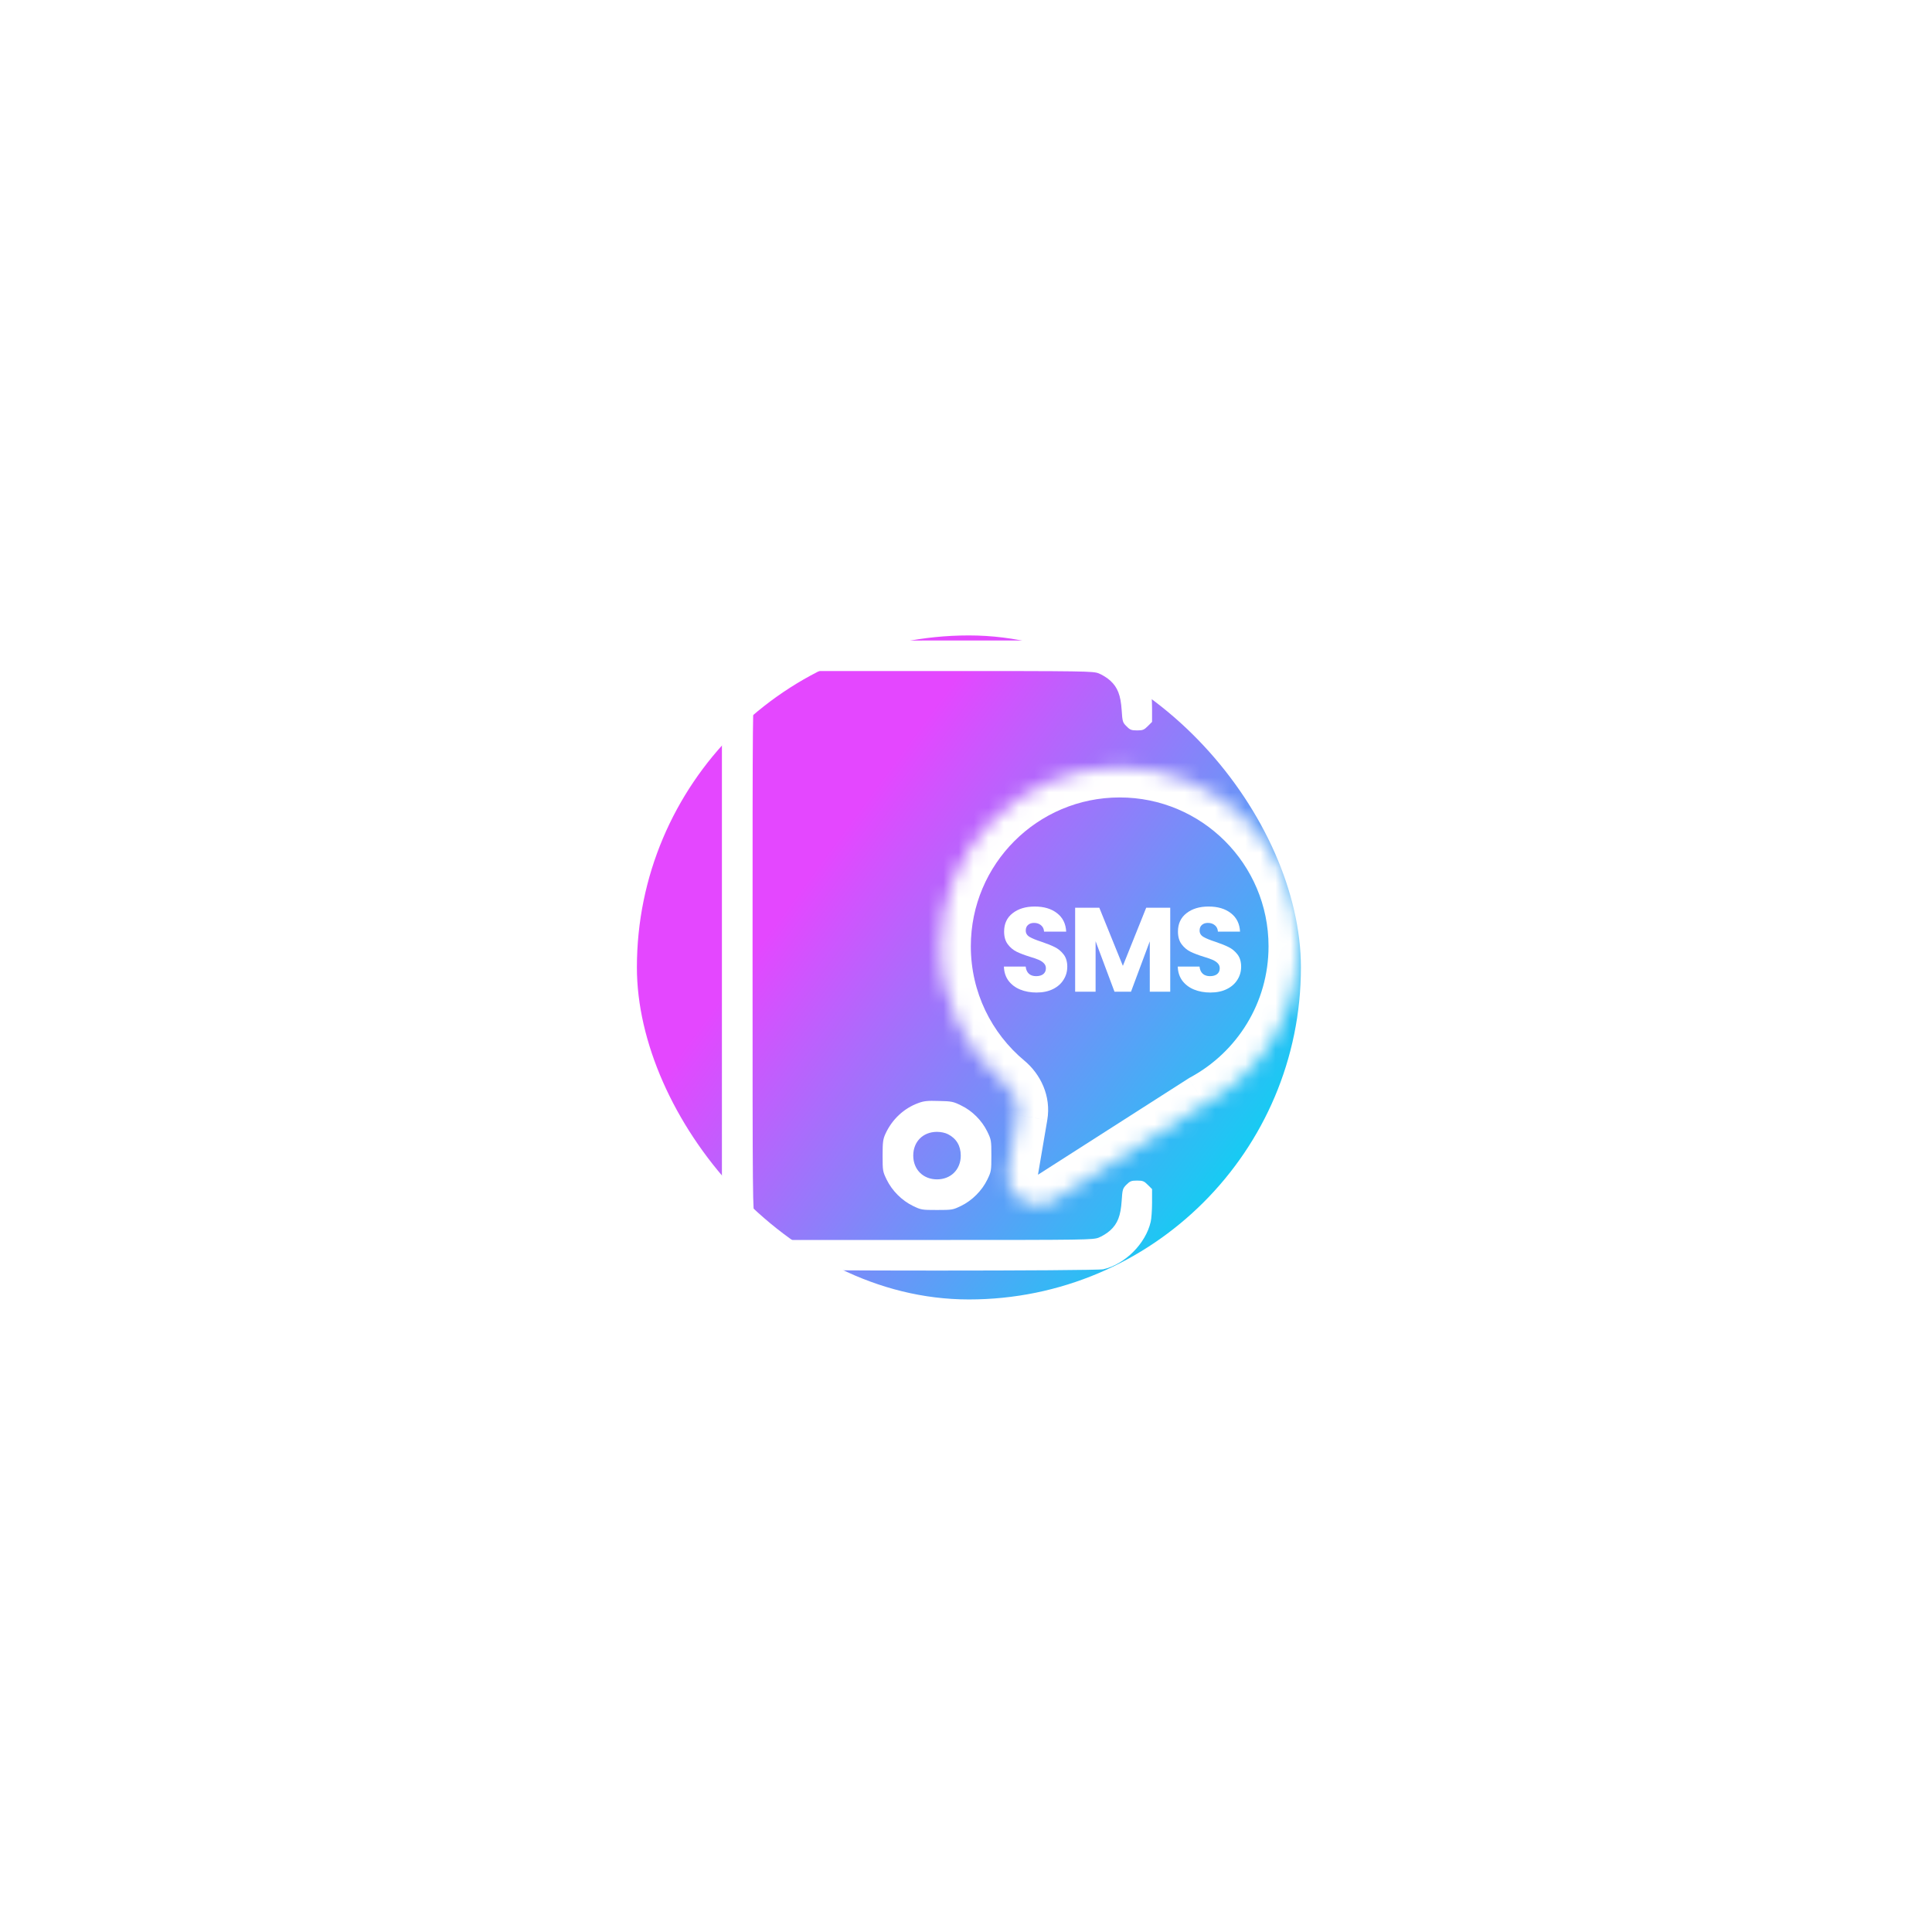 <svg fill="none" height="128" viewBox="0 0 128 128" width="128" xmlns="http://www.w3.org/2000/svg" xmlns:xlink="http://www.w3.org/1999/xlink"><filter id="a" color-interpolation-filters="sRGB" filterUnits="userSpaceOnUse" height="127.517" width="127.517" x=".434" y=".336"><feFlood flood-opacity="0" result="BackgroundImageFix"/><feBlend in="SourceGraphic" in2="BackgroundImageFix" mode="normal" result="shape"/><feGaussianBlur result="effect1_foregroundBlur_368_14653" stdDeviation="20.881"/></filter><linearGradient id="b" gradientUnits="userSpaceOnUse" x1="36.395" x2="114.674" y1="58.416" y2="115.928"><stop offset=".141" stop-color="#e447ff"/><stop offset=".521" stop-color="#06d6f2"/><stop offset=".875" stop-color="#82dbc6"/></linearGradient><clipPath id="c"><path d="m47.498 42.099h42.415v42.415h-42.415z"/></clipPath><mask id="d" fill="#fff"><path clip-rule="evenodd" d="m79.822 73.133c3.705-2.006 6.222-5.928 6.222-10.438 0-6.551-5.311-11.862-11.862-11.862s-11.862 5.311-11.862 11.862c0 3.663 1.66 6.938 4.269 9.114.608.507.957 1.28.824 2.06l-.617 3.624c-.291 1.712 1.587 2.956 3.049 2.021z" fill="#fff" fill-rule="evenodd"/></mask><g opacity=".41" stroke="#fff" stroke-width=".653"><circle cx="64.192" cy="64.095" r="23.724" stroke-opacity=".5"/><circle cx="64.192" cy="64.095" r="30.753" stroke-opacity=".4"/><circle cx="64.193" cy="64.095" r="37.782" stroke-opacity=".3"/><circle cx="64.193" cy="64.095" r="44.812" stroke-opacity=".2"/><circle cx="64.192" cy="64.095" r="51.841" stroke-opacity=".1"/></g><g filter="url(#a)"><rect fill="url(#b)" height="43.993" rx="21.997" width="43.993" x="42.196" y="42.099"/></g><g clip-path="url(#c)" fill="#fff"><path d="m51.027 42.522c-1.309.307-2.518 1.442-2.999 2.8l-.199.547v17.438 17.438l.199.547c.489 1.383 1.69 2.494 3.032 2.8.514.116 21.522.116 22.036 0 1.442-.331 2.808-1.698 3.14-3.14.05-.207.091-.779.091-1.276v-.895l-.282-.282c-.249-.249-.331-.282-.713-.282-.373 0-.464.033-.696.265-.257.257-.273.315-.323 1.085-.066.978-.265 1.499-.754 1.947-.191.174-.53.389-.762.48-.389.149-.779.157-10.761.157h-10.355l-.431-.199c-.538-.24-1.027-.754-1.234-1.301-.149-.398-.157-.886-.157-17.347s.008-16.949.157-17.347c.207-.547.696-1.06 1.234-1.301l.431-.199h10.355c9.982 0 10.372.008 10.761.157.232.091.572.306.762.48.489.447.688.969.754 1.947.05.77.066.828.323 1.077.232.24.323.273.696.273.381 0 .464-.033.713-.282l.282-.282v-.895c0-.497-.041-1.069-.091-1.276-.232-1.027-1.11-2.17-2.071-2.717-.953-.538-.34-.514-12.128-.505-6.163.008-10.827.041-11.01.083z"/><path d="m60.836 73.082c-.953.348-1.731 1.077-2.17 2.03-.166.364-.191.547-.191 1.45 0 1.011.008 1.052.273 1.599.356.729 1.002 1.375 1.731 1.731.547.265.597.273 1.599.273 1.002 0 1.052-.008 1.599-.273.729-.356 1.375-1.002 1.731-1.731.265-.547.273-.597.273-1.599 0-1.002-.008-1.052-.273-1.599-.364-.737-1.002-1.375-1.731-1.723-.514-.257-.638-.282-1.475-.298-.754-.025-.994 0-1.367.141zm1.972 2.063c.555.282.845.77.845 1.417 0 .919-.654 1.574-1.574 1.574-.919 0-1.574-.654-1.574-1.574 0-.92.638-1.566 1.557-1.574.273 0 .555.058.746.157z"/><path d="m68.684 65.758c-.407 0-.771-.066-1.094-.198-.322-.132-.581-.328-.777-.587-.19-.259-.291-.571-.301-.935h1.442c.021.206.092.365.214.476.121.106.28.159.475.159.201 0 .359-.045.476-.135.116-.095.174-.225.174-.388 0-.137-.048-.251-.143-.341-.09-.09-.203-.164-.341-.222-.132-.058-.322-.124-.571-.198-.359-.111-.652-.222-.88-.333-.227-.111-.423-.275-.587-.491s-.246-.499-.246-.848c0-.518.188-.922.563-1.213.375-.296.864-.444 1.466-.444.613 0 1.107.148 1.482.444.375.291.576.697.602 1.22h-1.466c-.011-.18-.077-.32-.198-.42-.121-.106-.277-.159-.468-.159-.164 0-.296.045-.396.135-.1.085-.151.209-.151.372 0 .18.085.32.254.42.169.1.433.209.792.325.359.121.65.238.872.349.227.111.423.272.587.483.164.211.246.483.246.816 0 .317-.082.605-.246.864-.159.259-.391.465-.697.618-.306.153-.668.23-1.086.23zm8.847-5.619v5.564h-1.355v-3.337l-1.244 3.337h-1.094l-1.252-3.345v3.345h-1.355v-5.564h1.601l1.561 3.852 1.546-3.852zm2.671 5.619c-.407 0-.771-.066-1.094-.198-.322-.132-.581-.328-.777-.587-.19-.259-.291-.571-.301-.935h1.442c.021.206.092.365.214.476.122.106.28.159.476.159.201 0 .359-.045.475-.135.116-.095.174-.225.174-.388 0-.137-.048-.251-.143-.341-.09-.09-.203-.164-.341-.222-.132-.058-.322-.124-.571-.198-.359-.111-.653-.222-.88-.333-.227-.111-.423-.275-.587-.491-.164-.217-.246-.499-.246-.848 0-.518.188-.922.563-1.213.375-.296.864-.444 1.466-.444.613 0 1.107.148 1.482.444.375.291.576.697.602 1.22h-1.466c-.011-.18-.077-.32-.198-.42-.122-.106-.277-.159-.468-.159-.164 0-.296.045-.396.135-.1.085-.151.209-.151.372 0 .18.085.32.254.42s.433.209.793.325c.359.121.65.238.872.349.227.111.423.272.587.483.164.211.246.483.246.816 0 .317-.082.605-.246.864-.159.259-.391.465-.698.618-.306.153-.668.23-1.086.23z"/><path d="m79.822 73.133-.952-1.759-.064.035-.061.039zm-9.976 6.381 1.078 1.685zm-3.257-7.705-1.281 1.536zm17.455-9.114c0 3.747-2.088 7.008-5.174 8.679l1.905 3.518c4.325-2.342 7.27-6.924 7.27-12.197zm-9.862-9.862c5.447 0 9.862 4.415 9.862 9.862h4c0-7.656-6.206-13.862-13.862-13.862zm-9.862 9.862c0-5.447 4.415-9.862 9.862-9.862v-4c-7.656 0-13.862 6.206-13.862 13.862zm3.55 7.578c-2.173-1.812-3.55-4.533-3.55-7.578h-4c0 4.281 1.943 8.11 4.988 10.65zm.898 7.556.617-3.624-3.943-.671-.617 3.625zm9.976-6.381-9.976 6.381 2.155 3.37 9.976-6.381zm-13.919 5.71c-.583 3.423 3.174 5.912 6.099 4.041l-2.155-3.37zm.483-3.813c.068.057.106.117.123.157.015.036.009.043.011.031l3.943.671c.272-1.597-.457-3.049-1.515-3.932z" mask="url(#d)"/></g></svg>
